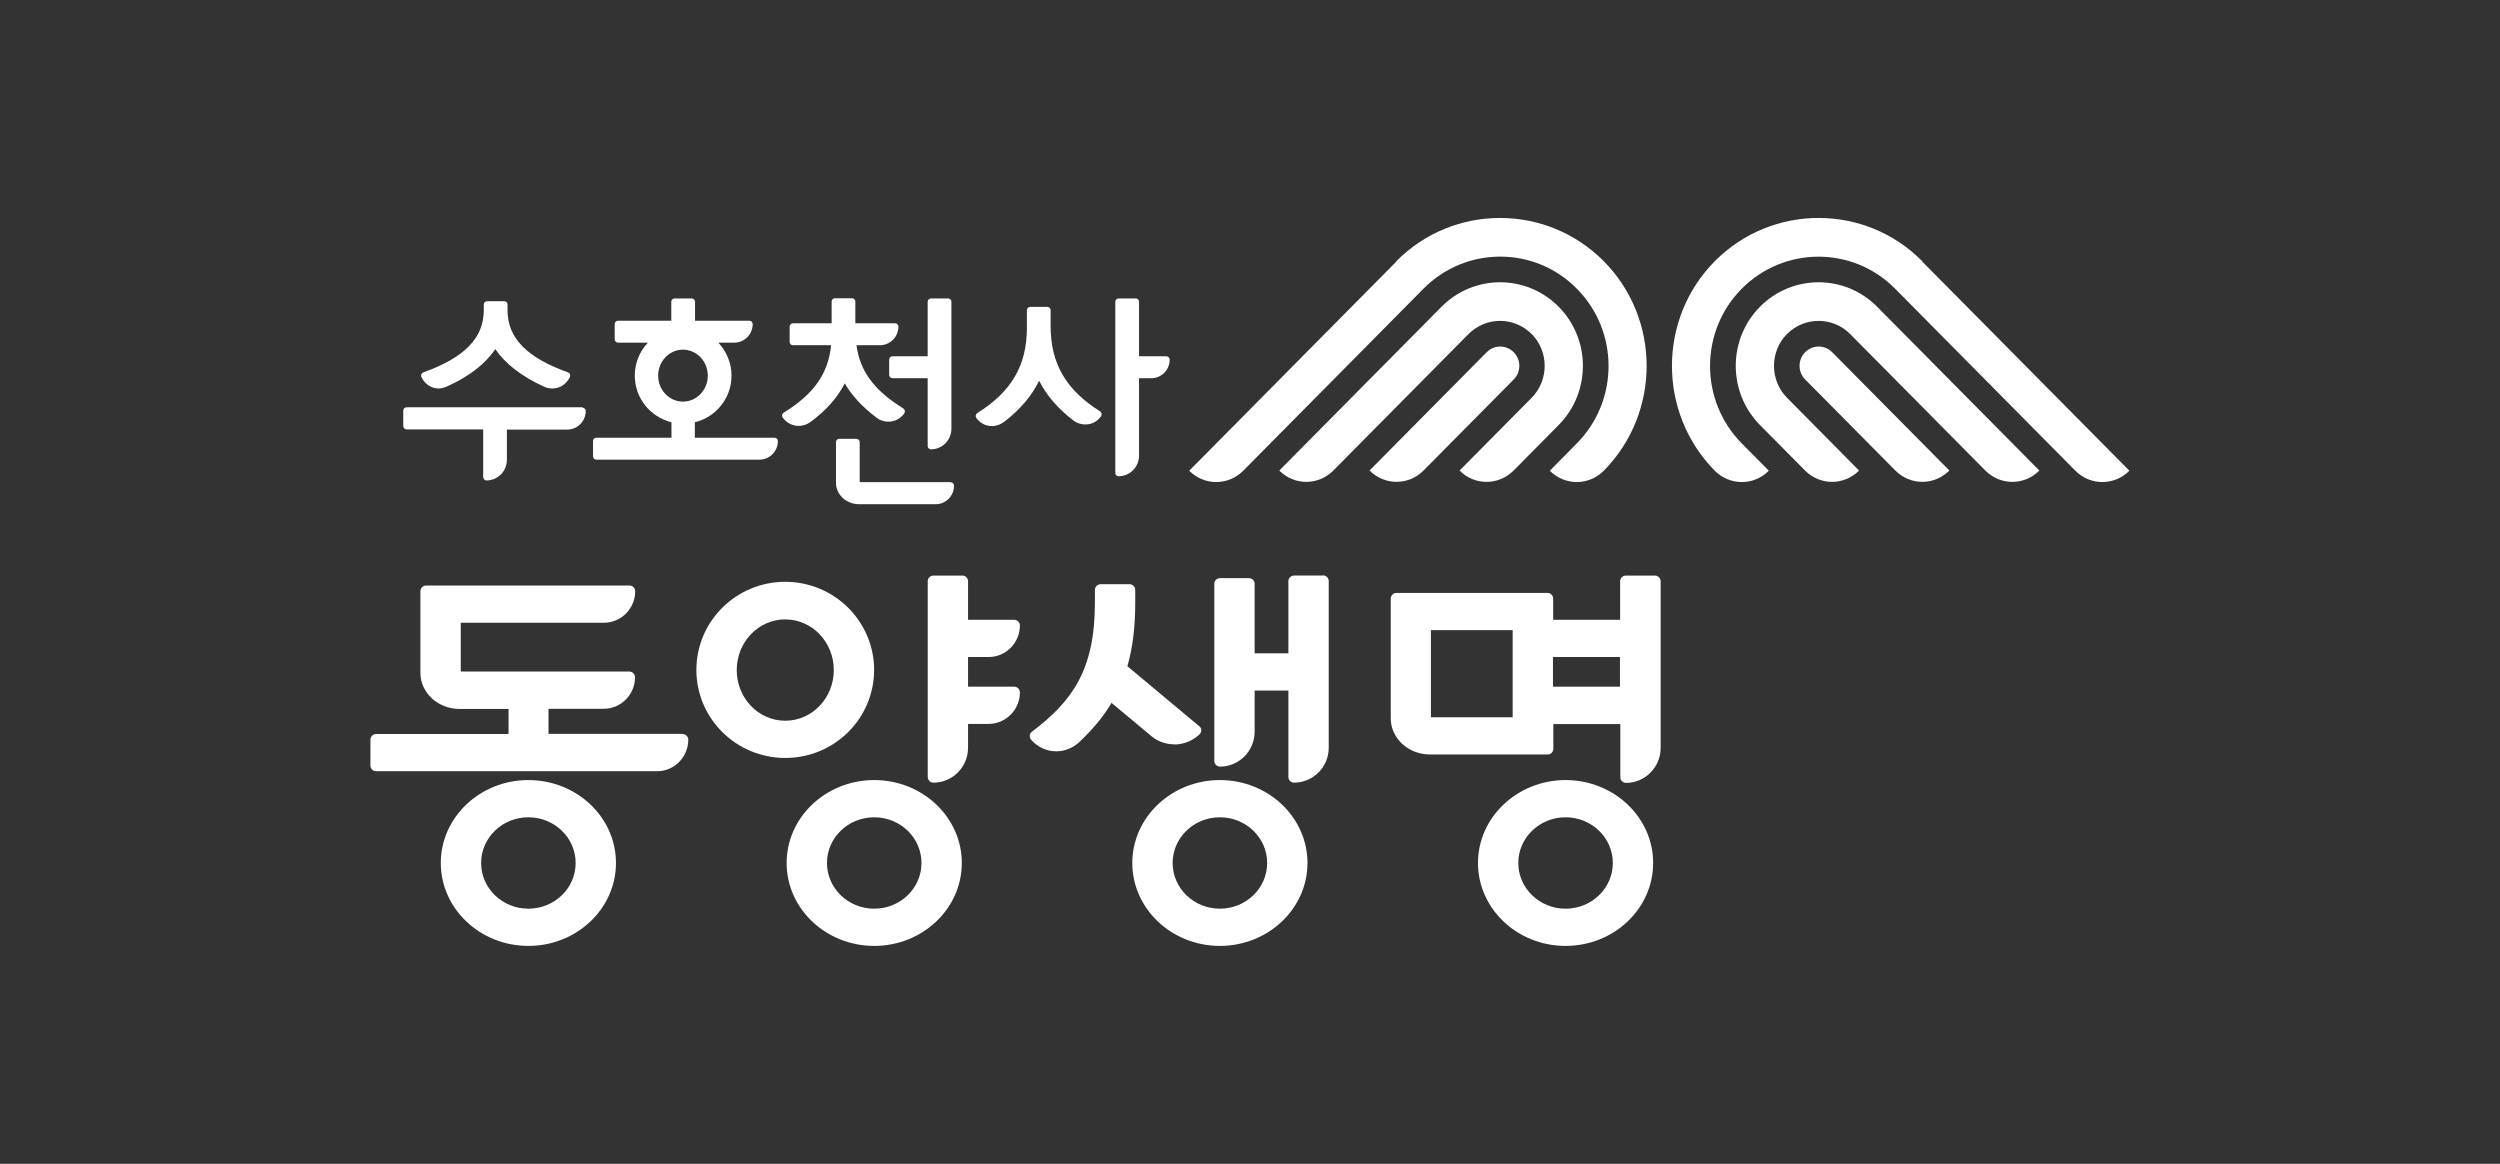 <svg width="116" height="54" viewBox="0 0 116 54" fill="none" xmlns="http://www.w3.org/2000/svg">
<rect x="0" y="0" width="116" height="54" fill="#333333" stroke="none"/>
<g clip-path="url(#clip0_7525_21838)">
<path d="M81.663 14.233C80.164 15.746 80.164 18.208 81.663 19.721L83.754 21.833C84.449 22.534 85.566 22.534 86.261 21.833L82.916 18.456C82.112 17.644 82.112 16.31 82.916 15.498C83.729 14.686 85.041 14.686 85.846 15.498L92.12 21.833C92.814 22.534 93.932 22.534 94.626 21.833L87.099 14.233C85.6 12.719 83.162 12.719 81.663 14.233Z" fill="white"/>
<path d="M89.193 12.12C86.543 9.444 82.224 9.444 79.566 12.12C76.916 14.796 76.916 19.156 79.566 21.841C80.26 22.542 81.386 22.542 82.072 21.841L80.819 20.575C78.855 18.592 78.855 15.369 80.819 13.394C82.783 11.419 85.967 11.411 87.931 13.394L96.296 21.841C96.991 22.542 98.108 22.542 98.803 21.841L89.176 12.12H89.193Z" fill="white"/>
<path d="M83.76 16.343C83.413 16.694 83.413 17.258 83.76 17.608L87.943 21.831C88.637 22.533 89.755 22.533 90.449 21.831L85.013 16.343C84.666 15.992 84.108 15.992 83.76 16.343Z" fill="white"/>
<path d="M72.322 14.233C73.821 15.746 73.821 18.208 72.322 19.721L70.231 21.833C69.537 22.534 68.41 22.534 67.725 21.833L71.069 18.456C71.874 17.644 71.874 16.31 71.069 15.498C70.256 14.686 68.952 14.686 68.14 15.498L61.866 21.833C61.171 22.534 60.054 22.534 59.359 21.833L66.886 14.233C68.385 12.719 70.824 12.719 72.322 14.233Z" fill="white"/>
<path d="M64.79 12.12C67.44 9.444 71.758 9.444 74.416 12.12C77.067 14.796 77.067 19.156 74.416 21.841C73.722 22.542 72.605 22.542 71.91 21.841L73.163 20.575C75.128 18.592 75.128 15.369 73.163 13.394C71.208 11.411 68.016 11.411 66.051 13.394L57.686 21.841C56.992 22.542 55.874 22.542 55.18 21.841L64.807 12.12H64.79Z" fill="white"/>
<path d="M70.236 16.343C70.583 16.694 70.583 17.258 70.236 17.608L66.053 21.831C65.359 22.533 64.241 22.533 63.547 21.831L68.983 16.343C69.33 15.992 69.889 15.992 70.236 16.343Z" fill="white"/>
<path d="M40.559 31.083C40.559 28.834 38.714 26.996 36.436 26.996C34.158 26.996 32.312 28.826 32.312 31.083C32.312 33.34 34.158 35.169 36.436 35.169C38.714 35.169 40.559 33.34 40.559 31.083ZM36.436 33.442C35.191 33.442 34.184 32.391 34.184 31.091C34.184 29.792 35.191 28.74 36.436 28.74C37.681 28.74 38.688 29.792 38.688 31.091C38.688 32.391 37.681 33.442 36.436 33.442Z" fill="white"/>
<path d="M72.642 36.195C70.407 36.195 68.578 37.922 68.578 40.042C68.578 42.163 70.398 43.89 72.642 43.89C74.886 43.89 76.706 42.163 76.706 40.042C76.706 37.922 74.886 36.195 72.642 36.195ZM72.642 42.163C71.431 42.163 70.449 41.214 70.449 40.042C70.449 38.871 71.431 37.922 72.642 37.922C73.853 37.922 74.835 38.871 74.835 40.042C74.835 41.214 73.853 42.163 72.642 42.163Z" fill="white"/>
<path d="M56.603 36.195C54.359 36.195 52.539 37.922 52.539 40.042C52.539 42.163 54.359 43.89 56.603 43.89C58.847 43.89 60.667 42.163 60.667 40.042C60.667 37.922 58.847 36.195 56.603 36.195ZM56.603 42.163C55.392 42.163 54.41 41.214 54.41 40.042C54.41 38.871 55.392 37.922 56.603 37.922C57.814 37.922 58.796 38.871 58.796 40.042C58.796 41.214 57.814 42.163 56.603 42.163Z" fill="white"/>
<path d="M40.564 36.195C38.32 36.195 36.5 37.922 36.5 40.042C36.5 42.163 38.32 43.89 40.564 43.89C42.808 43.89 44.628 42.163 44.628 40.042C44.628 37.922 42.808 36.195 40.564 36.195ZM40.564 42.163C39.353 42.163 38.371 41.214 38.371 40.042C38.371 38.871 39.353 37.922 40.564 37.922C41.775 37.922 42.757 38.871 42.757 40.042C42.757 41.214 41.775 42.163 40.564 42.163Z" fill="white"/>
<path d="M24.517 36.195C22.273 36.195 20.453 37.922 20.453 40.042C20.453 42.163 22.273 43.89 24.517 43.89C26.761 43.89 28.581 42.163 28.581 40.042C28.581 37.922 26.761 36.195 24.517 36.195ZM24.517 42.163C23.306 42.163 22.324 41.214 22.324 40.042C22.324 38.871 23.306 37.922 24.517 37.922C25.728 37.922 26.71 38.871 26.71 40.042C26.71 41.214 25.728 42.163 24.517 42.163Z" fill="white"/>
<path d="M54.479 34.545C54.927 34.545 55.359 34.366 55.664 34.066C55.715 34.015 55.74 33.947 55.74 33.878C55.74 33.81 55.706 33.742 55.647 33.699L52.311 30.912C52.557 30.057 52.675 29.091 52.675 27.962V27.372C52.675 27.227 52.557 27.107 52.413 27.107H51.066C50.922 27.107 50.804 27.227 50.804 27.372V27.962C50.804 31.117 49.729 32.553 47.866 33.964C47.815 34.007 47.781 34.075 47.781 34.143C47.781 34.212 47.798 34.28 47.849 34.331C48.154 34.673 48.569 34.861 49.009 34.861C49.39 34.861 49.771 34.716 50.067 34.443C50.694 33.853 51.193 33.263 51.574 32.613L53.429 34.16C53.717 34.4 54.089 34.537 54.487 34.537L54.479 34.545Z" fill="white"/>
<path d="M31.674 34.05H25.451V32.887H28.017C28.813 32.887 29.465 32.229 29.465 31.425C29.465 31.28 29.346 31.16 29.202 31.16H21.379V28.895H28.025C28.821 28.895 29.473 28.237 29.473 27.433C29.473 27.288 29.355 27.168 29.21 27.168H19.77C19.626 27.168 19.507 27.288 19.507 27.433V31.22C19.507 32.144 20.32 32.896 21.328 32.896H23.597V34.059H17.45C17.306 34.059 17.188 34.178 17.188 34.324V35.52C17.188 35.666 17.306 35.785 17.45 35.785H30.489C31.285 35.785 31.937 35.127 31.937 34.324C31.937 34.178 31.818 34.059 31.674 34.059V34.05Z" fill="white"/>
<path d="M45.875 30.486C46.671 30.486 47.323 29.828 47.323 29.024C47.323 28.878 47.204 28.759 47.06 28.759H44.918V26.972C44.918 26.827 44.8 26.707 44.656 26.707H43.309C43.165 26.707 43.047 26.827 43.047 26.972V36.051C43.047 36.197 43.165 36.316 43.309 36.316C44.198 36.316 44.918 35.59 44.918 34.692V33.589H45.875C46.671 33.589 47.323 32.931 47.323 32.127C47.323 31.982 47.204 31.862 47.06 31.862H44.918V30.486H45.875Z" fill="white"/>
<path d="M61.39 26.706H60.044C59.9 26.706 59.781 26.826 59.781 26.971V30.314H58.215V27.09C58.215 26.945 58.096 26.826 57.953 26.826H56.606C56.462 26.826 56.344 26.945 56.344 27.09V35.306C56.344 35.452 56.462 35.571 56.606 35.571C57.495 35.571 58.215 34.845 58.215 33.947V32.041H59.781V36.05C59.781 36.195 59.9 36.315 60.044 36.315C60.933 36.315 61.653 35.588 61.653 34.691V26.962C61.653 26.817 61.534 26.697 61.39 26.697V26.706Z" fill="white"/>
<path d="M76.783 26.707H75.437C75.293 26.707 75.174 26.827 75.174 26.972V28.759H72.067V27.776C72.067 27.63 71.948 27.511 71.804 27.511H64.794C64.65 27.511 64.531 27.63 64.531 27.776V33.333C64.531 34.256 65.344 35.008 66.352 35.008H71.813C71.957 35.008 72.075 34.889 72.075 34.743V33.598H75.183V36.06C75.183 36.205 75.301 36.325 75.445 36.325C76.334 36.325 77.054 35.598 77.054 34.7V26.972C77.054 26.827 76.935 26.707 76.791 26.707H76.783ZM75.166 30.486V31.862H72.058V30.486H75.166ZM70.187 29.238V33.281H66.394V29.238H70.187Z" fill="white"/>
<path d="M27.026 18.898H18.863C18.779 18.898 18.711 18.967 18.711 19.052V19.762C18.711 19.847 18.779 19.924 18.863 19.924H22.419V22.13C22.419 22.215 22.487 22.293 22.572 22.293C23.097 22.293 23.52 21.865 23.52 21.335V19.933H26.323C26.797 19.933 27.178 19.54 27.178 19.069C27.178 18.984 27.11 18.916 27.026 18.916V18.898Z" fill="white"/>
<path d="M35.915 20.311H32.24V19.593C33.248 19.345 33.942 18.456 33.942 17.43C33.942 16.857 33.722 16.318 33.332 15.899H34.069C34.543 15.899 34.924 15.515 34.924 15.036C34.924 14.95 34.856 14.882 34.772 14.882H32.249V14.002C32.249 13.916 32.181 13.848 32.096 13.848H31.3C31.216 13.848 31.148 13.916 31.148 14.002V14.882H28.676C28.591 14.882 28.523 14.95 28.523 15.036V15.746C28.523 15.831 28.591 15.899 28.676 15.899H30.064C29.666 16.318 29.455 16.857 29.455 17.43C29.455 18.456 30.149 19.336 31.156 19.593V20.311H27.668C27.583 20.311 27.516 20.379 27.516 20.465V21.174C27.516 21.26 27.583 21.328 27.668 21.328H35.237C35.712 21.328 36.093 20.944 36.093 20.465C36.093 20.379 36.025 20.311 35.94 20.311H35.915ZM32.841 17.43C32.841 18.097 32.325 18.635 31.69 18.635C31.055 18.635 30.538 18.097 30.538 17.43C30.538 16.763 31.055 16.224 31.69 16.224C32.325 16.224 32.841 16.763 32.841 17.43Z" fill="white"/>
<path d="M54.121 16.532H52.851V14.002C52.851 13.916 52.783 13.848 52.698 13.848H51.902C51.818 13.848 51.75 13.916 51.75 14.002V21.944C51.75 22.029 51.818 22.098 51.902 22.098C52.427 22.098 52.851 21.67 52.851 21.14V17.549H53.418C53.892 17.549 54.273 17.165 54.273 16.686C54.273 16.601 54.205 16.532 54.121 16.532Z" fill="white"/>
<path d="M44.106 22.37H39.89V20.515C39.89 20.43 39.822 20.361 39.737 20.361H38.941C38.857 20.361 38.789 20.43 38.789 20.515V22.405C38.789 22.952 39.272 23.396 39.864 23.396H43.412C43.886 23.396 44.267 23.012 44.267 22.533C44.267 22.447 44.199 22.379 44.115 22.379L44.106 22.37Z" fill="white"/>
<path d="M41.258 16.686V17.396C41.258 17.481 41.325 17.549 41.41 17.549H43.044V20.695C43.044 20.781 43.112 20.849 43.197 20.849C43.722 20.849 44.145 20.422 44.145 19.892V14.002C44.145 13.916 44.077 13.848 43.993 13.848H43.197C43.112 13.848 43.044 13.916 43.044 14.002V16.532H41.41C41.325 16.532 41.258 16.601 41.258 16.686Z" fill="white"/>
<path d="M51.06 19.096C49.46 18.096 48.749 16.873 48.749 15.129V14.394C48.749 14.309 48.681 14.24 48.597 14.24H47.801C47.716 14.24 47.648 14.309 47.648 14.394V15.206C47.648 16.95 46.937 18.173 45.337 19.173C45.269 19.224 45.252 19.327 45.303 19.395C45.472 19.635 45.743 19.771 46.023 19.771C46.226 19.771 46.421 19.703 46.59 19.575C47.327 19.011 47.86 18.387 48.216 17.669C48.571 18.361 49.088 18.959 49.799 19.506C49.968 19.635 50.163 19.695 50.366 19.695C50.654 19.695 50.916 19.558 51.086 19.318C51.137 19.25 51.12 19.148 51.052 19.096H51.06Z" fill="white"/>
<path d="M40.662 19.378C40.831 19.506 41.026 19.566 41.221 19.566C41.509 19.566 41.78 19.429 41.958 19.181C42.008 19.113 41.991 19.01 41.924 18.959C40.569 18.121 39.909 17.241 39.739 16.018H40.831C41.306 16.018 41.687 15.625 41.687 15.155C41.687 15.069 41.619 15.001 41.534 15.001H39.688V13.992C39.688 13.906 39.621 13.838 39.536 13.838H38.74C38.656 13.838 38.588 13.906 38.588 13.992V15.001H36.793C36.708 15.001 36.64 15.069 36.64 15.155V15.864C36.64 15.95 36.708 16.018 36.793 16.018H38.562C38.435 17.334 37.766 18.284 36.352 19.155C36.285 19.207 36.268 19.309 36.319 19.378C36.496 19.617 36.767 19.762 37.055 19.762C37.258 19.762 37.453 19.694 37.614 19.574C38.342 19.036 38.859 18.446 39.197 17.788C39.536 18.369 40.019 18.89 40.671 19.378H40.662Z" fill="white"/>
<path d="M20.331 18.027C20.467 18.027 20.602 17.993 20.738 17.933C21.762 17.471 22.516 16.89 22.981 16.197C23.447 16.881 24.201 17.463 25.225 17.933C25.352 17.993 25.488 18.027 25.631 18.027C25.979 18.027 26.292 17.822 26.444 17.488C26.478 17.411 26.444 17.317 26.368 17.283C24.446 16.599 23.549 15.684 23.549 14.393V14.129C23.549 14.043 23.481 13.975 23.396 13.975H22.6C22.516 13.975 22.448 14.043 22.448 14.129V14.393C22.448 15.684 21.55 16.599 19.628 17.283C19.552 17.317 19.518 17.411 19.552 17.488C19.705 17.822 20.009 18.027 20.365 18.027H20.331Z" fill="white"/>
</g>
<defs>
<clipPath id="clip0_7525_21838">
<rect width="81.63" height="38" fill="white" transform="translate(17.188 8)"/>
</clipPath>
</defs>
</svg>
